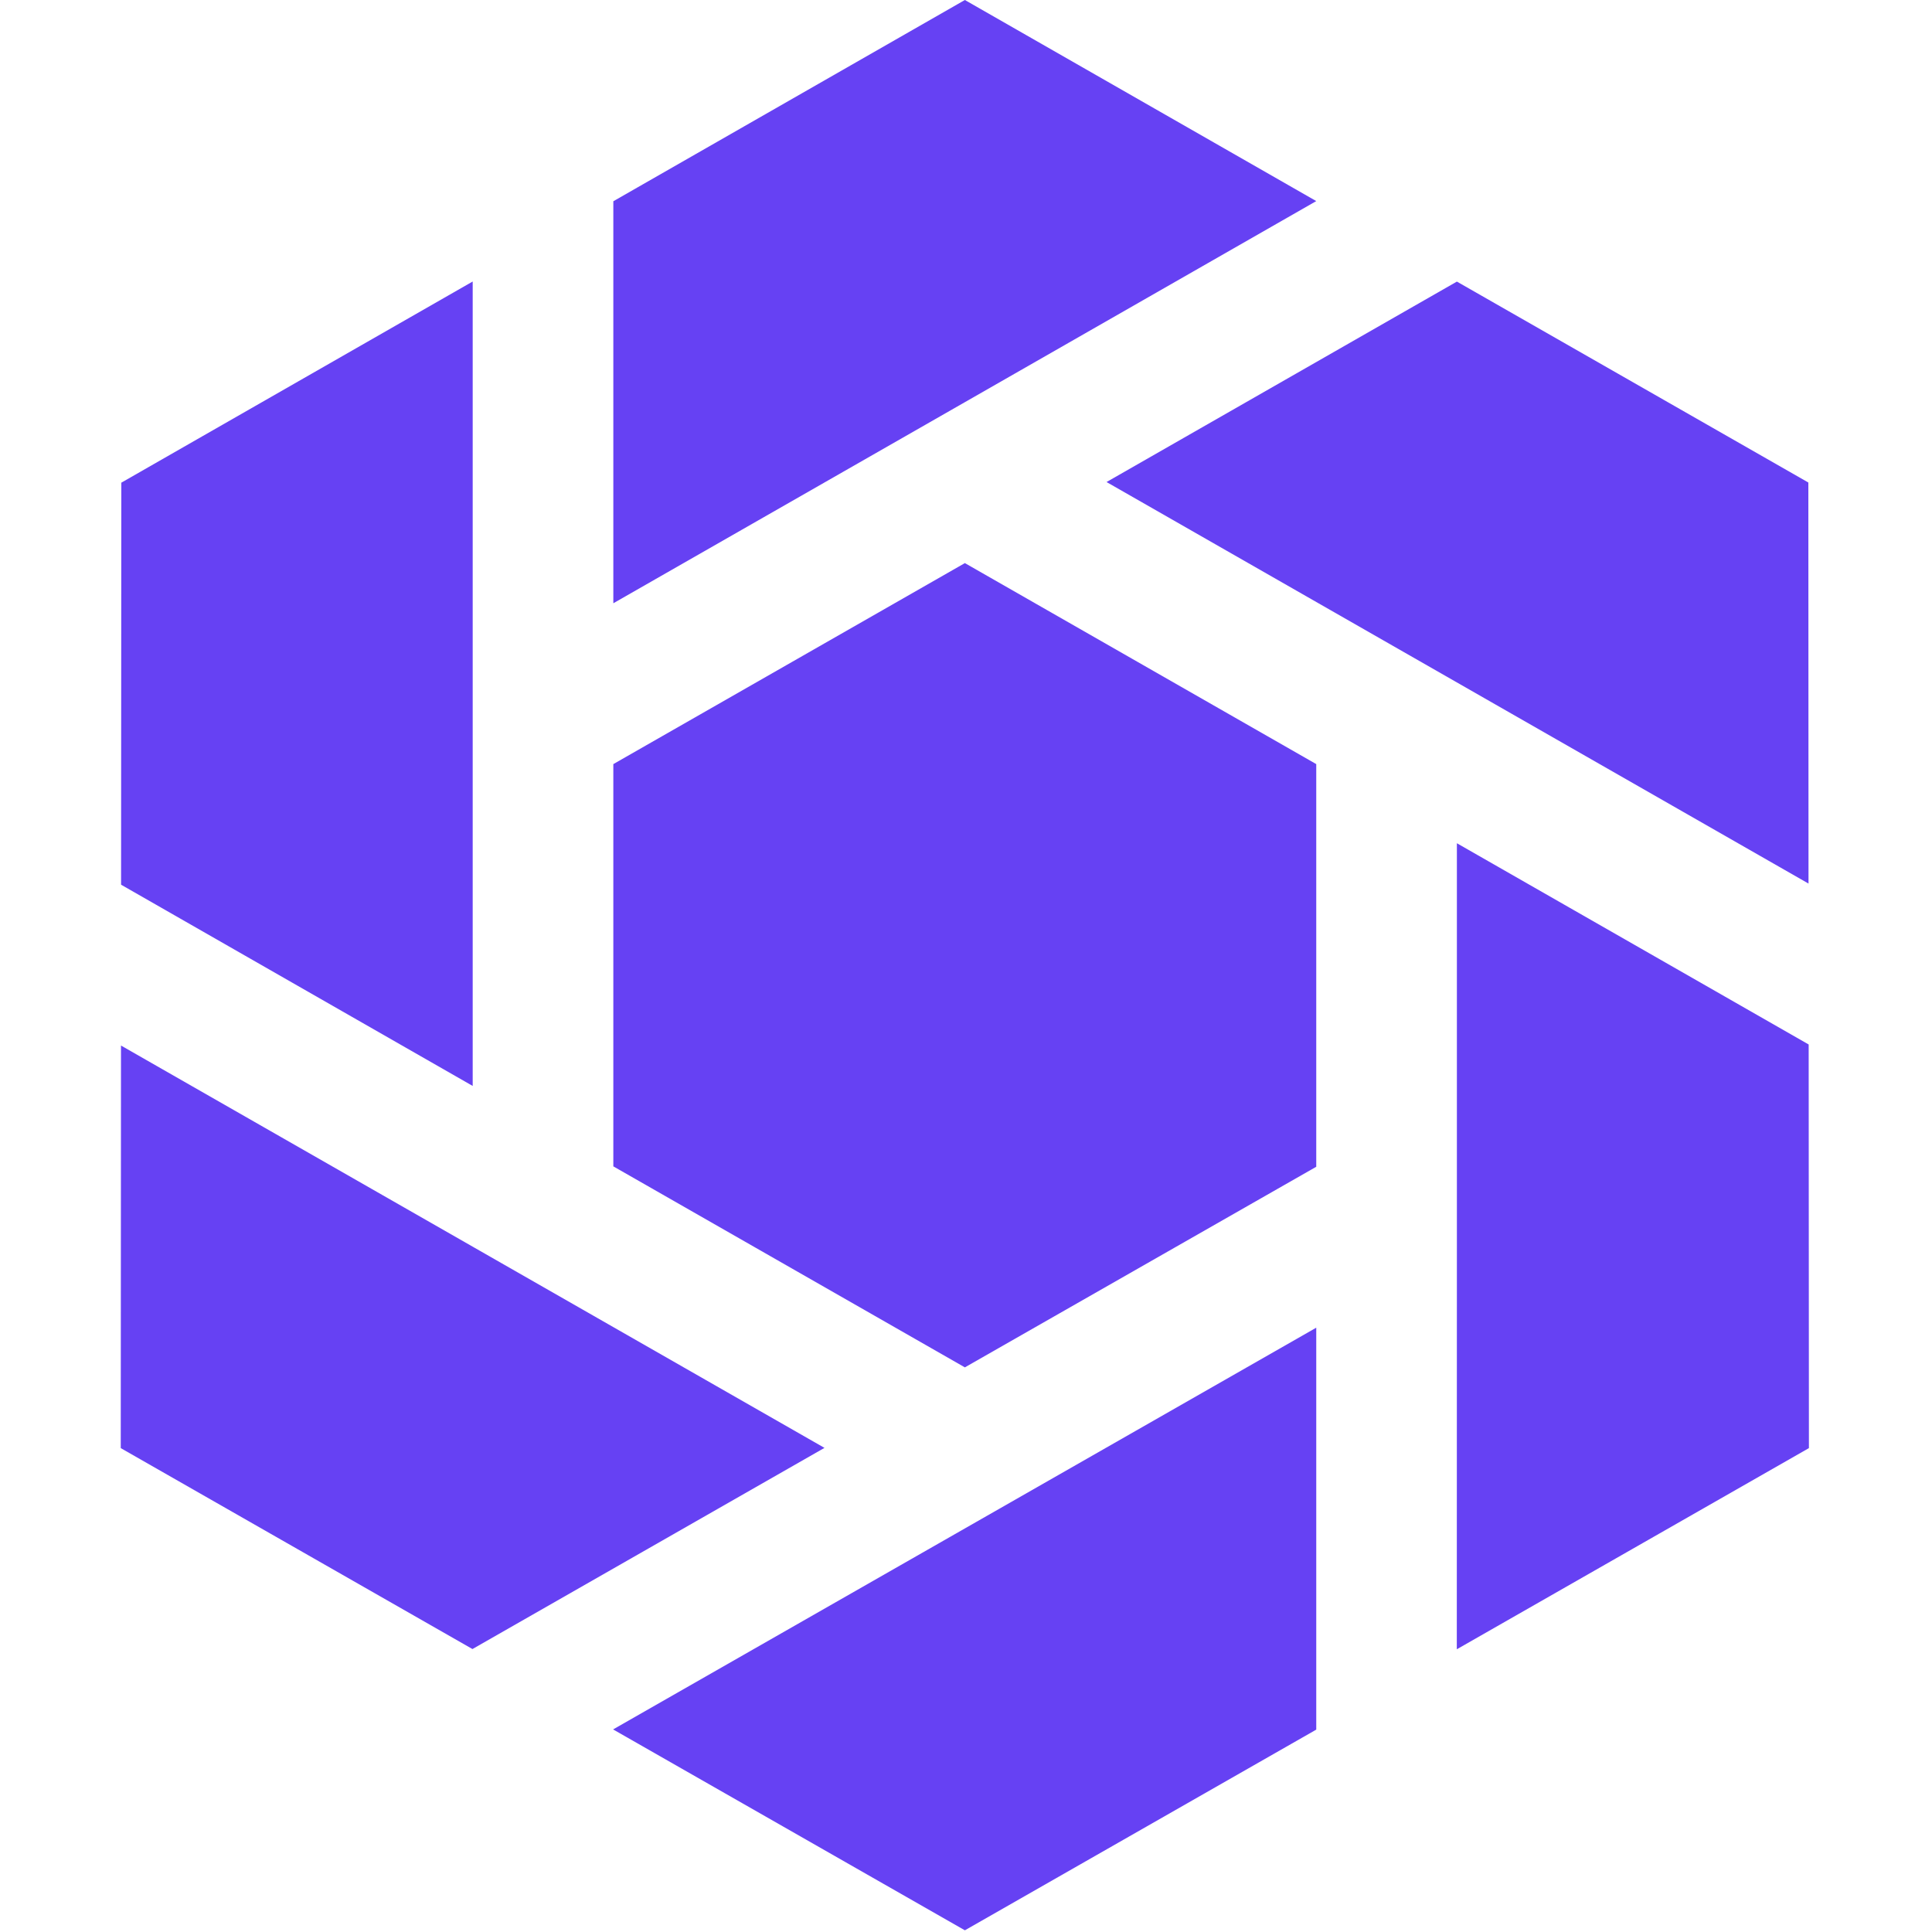 <svg width="24" height="24" fill="none" xmlns="http://www.w3.org/2000/svg"><path fill-rule="evenodd" clip-rule="evenodd" d="M16.351 2.498l-4.365 2.498-4.367 2.498V2.5L11.986 0l4.365 2.498zm6.113 3.496l.002 4.982-8.72-4.988 4.352-2.49 4.366 2.496zm-4.366 9.5l-.001 4.994 4.374-2.499-.003-5.014-4.37-2.5v5.02zm-10.481 5.99l4.369 2.495 4.365-2.493v-4.993l-8.734 4.99zm.002-11.992v4.997l4.367 2.497 4.365-2.492V9.492l-4.365-2.497-4.367 2.497zM1.5 17.989l.003-5.001 8.739 4.998-4.373 2.499L1.5 17.989zM5.872 3.497L1.507 5.996l-.003 4.994 4.368 2.5V3.497z" fill="#6641F3"/></svg>